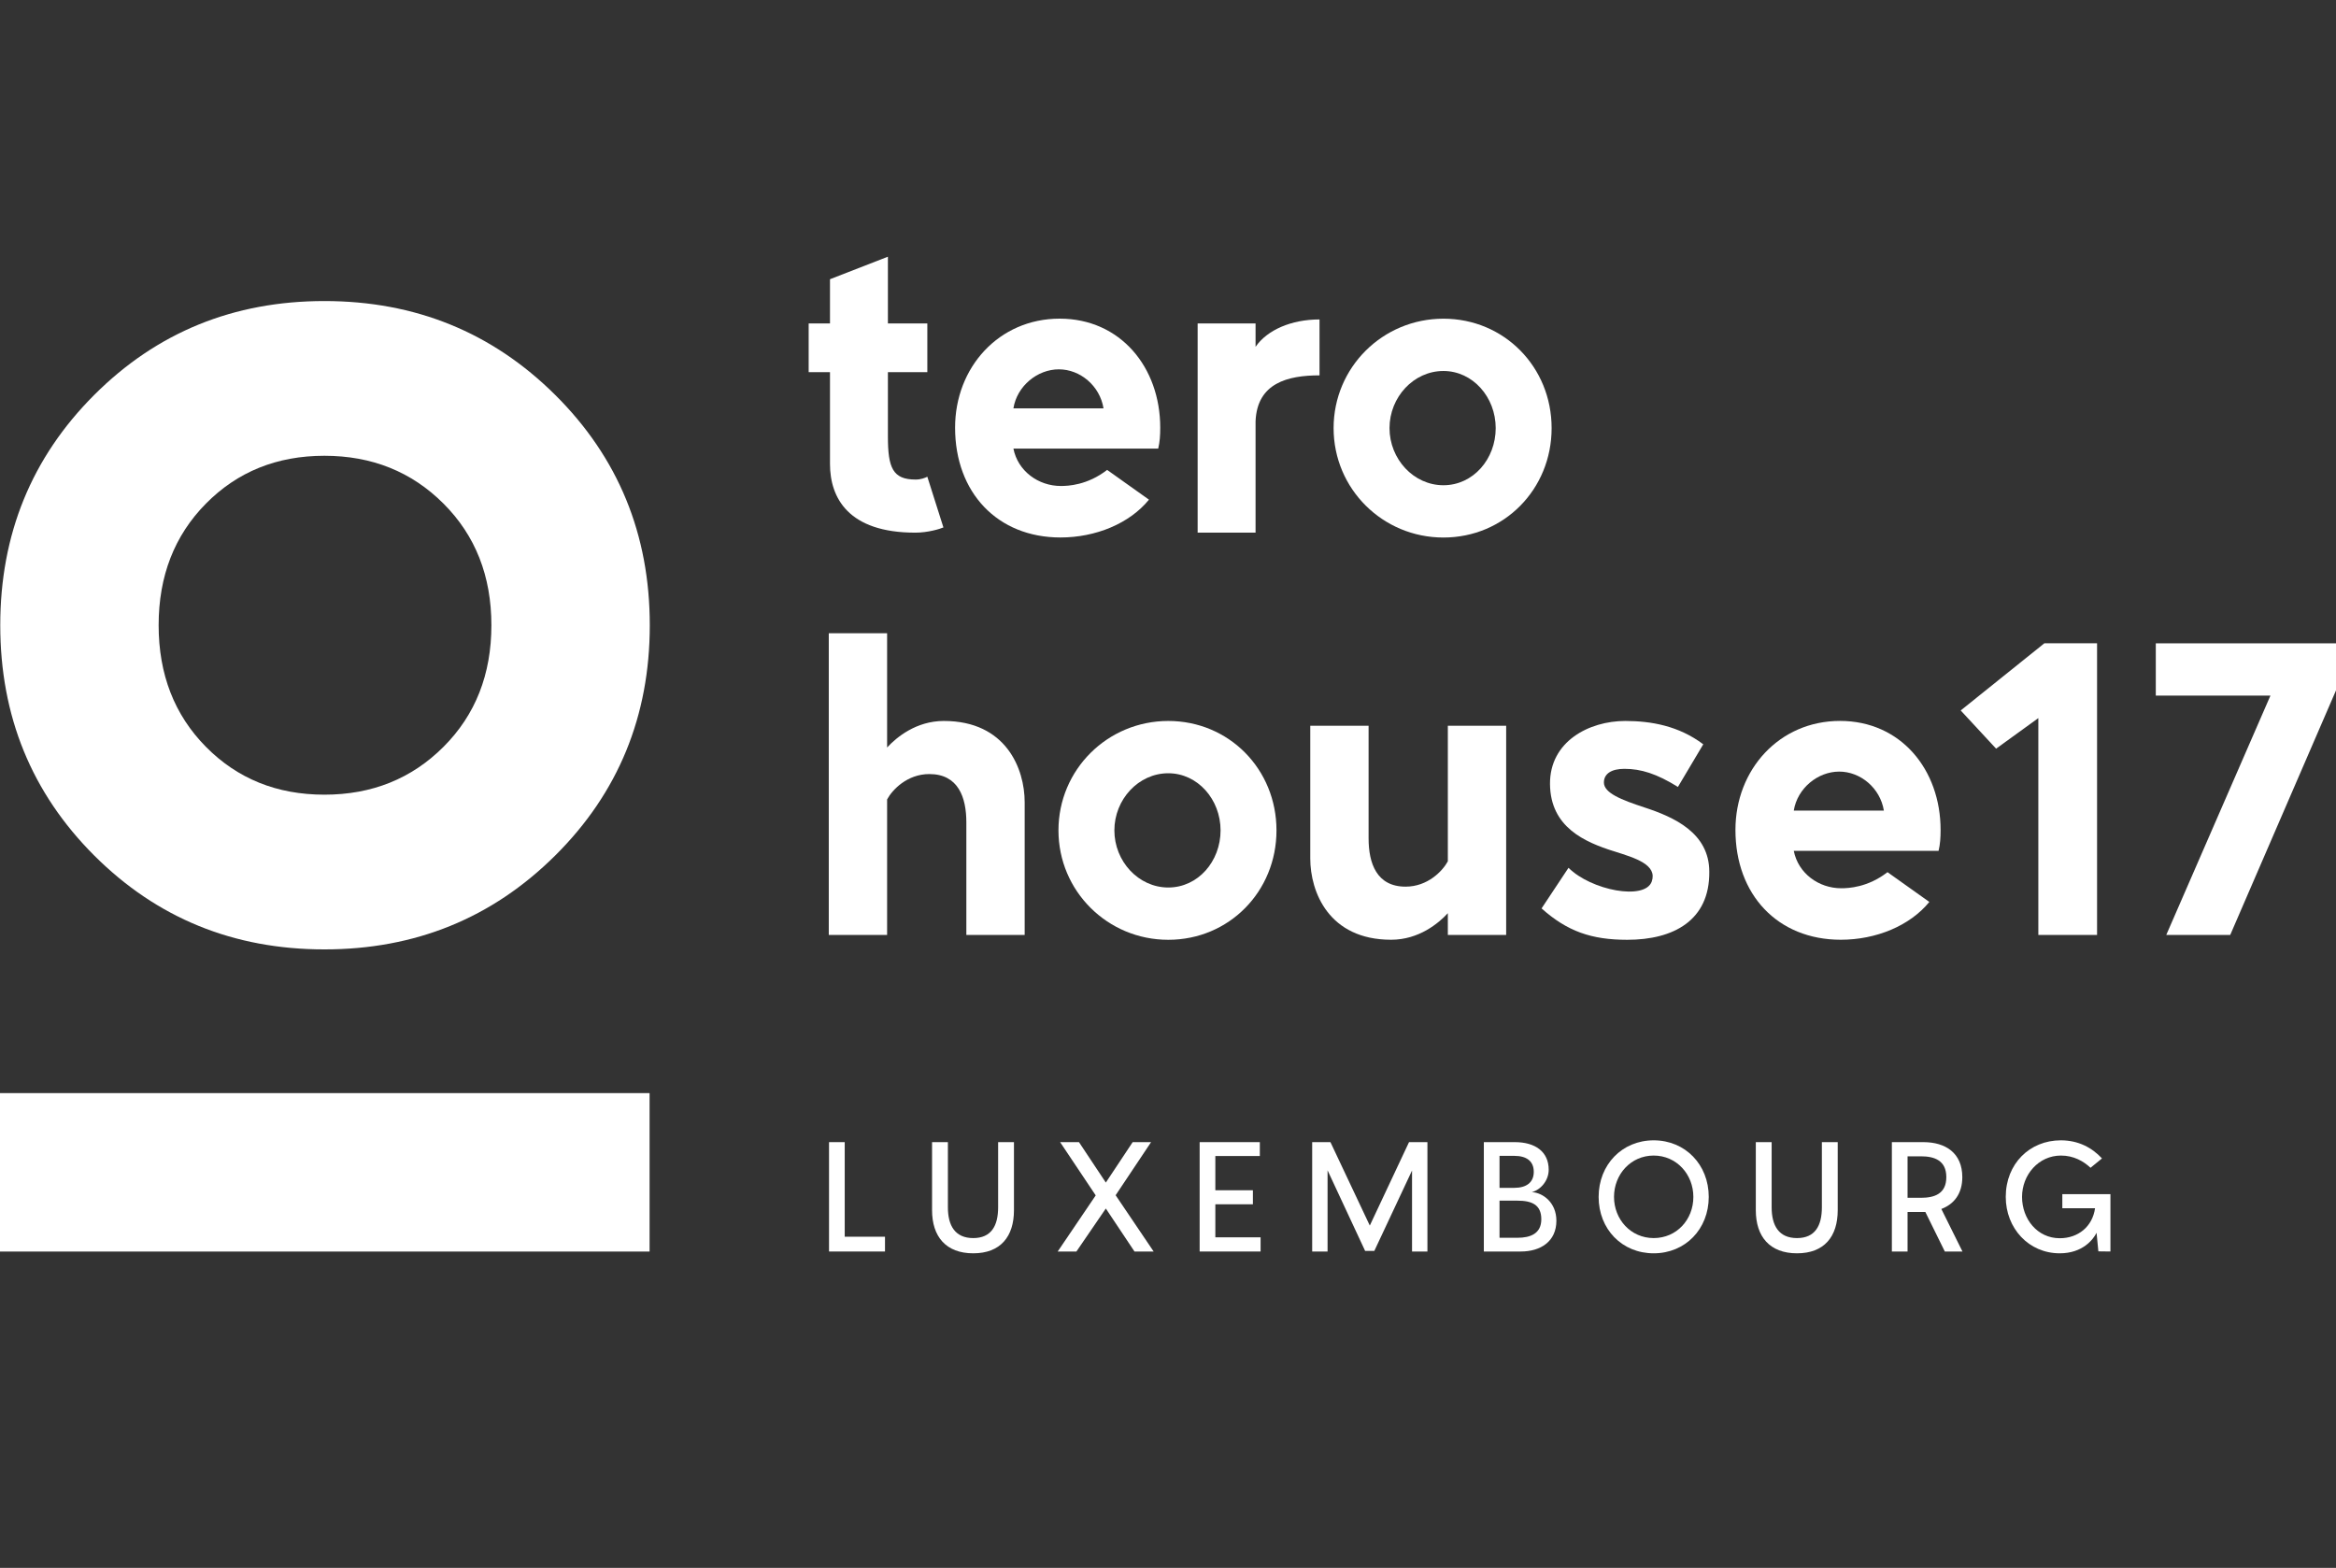 <?xml version="1.0" encoding="iso-8859-1"?>
<!-- Generator: Adobe Illustrator 29.4.0, SVG Export Plug-In . SVG Version: 9.03 Build 0)  -->
<svg version="1.1" id="uuid-ff5460cf-2f13-451e-8a20-4d795138f93d"
	 xmlns="http://www.w3.org/2000/svg" xmlns:xlink="http://www.w3.org/1999/xlink" x="0px" y="0px" viewBox="0 0 464.59 311.811"
	 style="enable-background:new 0 0 464.59 311.811;" xml:space="preserve">
<rect x="0" y="0" width="464.59" height="311.811" fill="#333333" stroke="none"/>
<path style="fill:#FFFFFF;" d="M40.95,148.52c6.27,6.35,14.12,9.52,23.57,9.52s17.34-3.17,23.69-9.52
	c6.35-6.35,9.52-14.41,9.52-24.18s-3.17-17.83-9.52-24.18s-14.25-9.52-23.69-9.52s-17.3,3.17-23.57,9.52
	c-6.27,6.35-9.4,14.41-9.4,24.18S34.68,142.17,40.95,148.52 M110.43,170.13c-12.54,12.46-27.84,18.68-45.91,18.68
	s-33.33-6.23-45.79-18.68C6.28,157.67,0.05,142.41,0.05,124.34s6.23-33.33,18.68-45.79c12.46-12.46,27.72-18.68,45.79-18.68
	s33.38,6.23,45.91,18.68s18.8,27.72,18.8,45.79S122.96,157.68,110.43,170.13"/>
<rect y="217.39" style="fill:#FFFFFF;" width="129.19" height="31.51"/>
<g>
	<path style="fill:#FFFFFF;" d="M160.83,64.33h4.24v-8.8l11.52-4.48v13.28h7.84v9.68h-7.84v12.8c0,6.24,0.96,8.56,5.52,8.56
		c1.04,0,1.84-0.32,2.32-0.56l3.2,10.08c-0.72,0.32-3.12,1.04-5.6,1.04c-13.28,0-16.96-6.88-16.96-13.68V74.01h-4.24L160.83,64.33
		L160.83,64.33z"/>
	<path style="fill:#FFFFFF;" d="M230.75,85.05c0,1.52-0.08,2.8-0.4,4.16h-28.8c0.88,4.48,4.96,7.44,9.44,7.44
		c1.44,0,5.28-0.16,9.2-3.2l8.32,5.92c-3.84,4.72-10.56,7.52-17.6,7.52c-12.56,0-20.96-8.96-20.96-21.84c0-12,8.72-21.68,20.8-21.68
		S230.75,73.05,230.75,85.05L230.75,85.05z M201.55,81.21h17.92c-0.72-4.48-4.64-7.76-8.88-7.76S202.27,76.73,201.55,81.21z"/>
	<path style="fill:#FFFFFF;" d="M238.19,64.33h11.52v4.64c2.32-3.36,7.12-5.44,12.72-5.44v11.12c-6.32,0-12.4,1.52-12.72,9.12v22.16
		h-11.52C238.19,105.93,238.19,64.33,238.19,64.33z"/>
	<path style="fill:#FFFFFF;" d="M287.07,106.9c-12.08,0-21.84-9.68-21.84-21.76s9.76-21.76,21.84-21.76
		c12.08,0,21.52,9.6,21.52,21.76S299.15,106.9,287.07,106.9z M287.07,73.78c-5.92,0-10.72,5.2-10.72,11.36s4.8,11.36,10.72,11.36
		c5.92,0,10.4-5.2,10.4-11.36S292.91,73.78,287.07,73.78z"/>
	<path style="fill:#FFFFFF;" d="M203.79,185.94h-11.6v-22.4c0-4.96-1.6-9.6-7.36-9.6c-4.4,0-7.36,3.12-8.4,5.04v26.96h-11.6v-60
		h11.6v22.72c1.84-2,5.76-5.28,11.28-5.28c12.4,0,16.08,9.52,16.08,16.16V185.94z"/>
	<path style="fill:#FFFFFF;" d="M232.35,186.9c-12.08,0-21.84-9.68-21.84-21.76s9.76-21.76,21.84-21.76s21.52,9.6,21.52,21.76
		S244.43,186.9,232.35,186.9z M232.35,153.78c-5.92,0-10.72,5.2-10.72,11.36s4.8,11.36,10.72,11.36s10.4-5.2,10.4-11.36
		S238.19,153.78,232.35,153.78z"/>
	<path style="fill:#FFFFFF;" d="M260.59,144.33h11.6v22.4c0,4.96,1.6,9.6,7.36,9.6c4.4,0,7.36-3.12,8.4-5.04v-26.96h11.6v41.6h-11.6
		v-4.32c-1.84,2-5.76,5.28-11.28,5.28c-12.4,0-16.08-9.52-16.08-16.16V144.33L260.59,144.33z"/>
	<path style="fill:#FFFFFF;" d="M339.95,173.38c0.08,9.68-7.12,13.52-16.32,13.52c-7.12,0-11.92-1.68-17.04-6.24l5.36-8.08
		c4.48,4.48,15.2,6.56,16.56,2.72c1.12-3.28-3.12-4.64-7.52-6c-5.84-1.84-12.64-4.8-12.72-13.36c-0.08-8.48,7.76-12.56,14.96-12.56
		c5.12,0,10.64,0.96,15.52,4.64l-5.04,8.48c-4.24-2.64-7.36-3.6-10.64-3.6c-2.56,0-4.08,0.96-4.08,2.72c0,2.08,3.44,3.44,8.08,4.96
		C332.91,162.5,339.95,165.62,339.95,173.38L339.95,173.38z"/>
	<path style="fill:#FFFFFF;" d="M385.95,165.05c0,1.52-0.08,2.8-0.4,4.16h-28.8c0.88,4.48,4.96,7.44,9.44,7.44
		c1.44,0,5.28-0.16,9.2-3.2l8.32,5.92c-3.84,4.72-10.56,7.52-17.6,7.52c-12.56,0-20.96-8.96-20.96-21.84c0-12,8.72-21.68,20.8-21.68
		C378.03,143.37,385.95,153.05,385.95,165.05L385.95,165.05z M356.75,161.21h17.92c-0.72-4.48-4.64-7.76-8.88-7.76
		S357.47,156.73,356.75,161.21z"/>
	<path style="fill:#FFFFFF;" d="M417.07,127.93v58h-11.68v-43.12l-8.4,6.08l-7.04-7.6l16.64-13.36L417.07,127.93L417.07,127.93z"/>
	<path style="fill:#FFFFFF;" d="M430.83,185.94l20.72-47.6h-22.8v-10.4h35.84v9.36l-21.04,48.64L430.83,185.94L430.83,185.94z"/>
</g>
<g>
	<path style="fill:#FFFFFF;" d="M176.01,245.95v2.94h-11.13v-21.75H168v18.81H176.01L176.01,245.95z"/>
	<path style="fill:#FFFFFF;" d="M188.52,227.14v12.96c0,3.66,1.44,6.12,5.04,6.12s4.95-2.46,4.95-6.12v-12.96h3.15v13.53
		c0,5.25-2.67,8.58-8.1,8.58s-8.19-3.33-8.19-8.58v-13.53H188.52L188.52,227.14z"/>
	<path style="fill:#FFFFFF;" d="M214.08,248.89h-3.72l7.56-11.16l-7.08-10.59h3.75l5.34,8.04l5.34-8.04h3.66l-7.05,10.56l7.56,11.19
		h-3.81l-5.7-8.55L214.08,248.89z"/>
	<path style="fill:#FFFFFF;" d="M238.59,227.14h11.97v2.76h-8.85v6.81h7.47v2.79h-7.47v6.57h9v2.82h-12.12V227.14z"/>
	<path style="fill:#FFFFFF;" d="M280.23,227.14h3.66v21.75h-3.06v-16.11l-7.5,15.99h-1.83l-7.47-16.02v16.14h-3.06v-21.75h3.63
		l7.83,16.59L280.23,227.14z"/>
	<path style="fill:#FFFFFF;" d="M295.11,227.14h6.18c4.02,0,6.72,1.89,6.72,5.49c0,2.22-1.68,4.05-3.36,4.44
		c2.25,0.15,4.89,2.1,4.89,5.7c0,4.11-3.12,6.12-7.08,6.12h-7.35L295.11,227.14L295.11,227.14z M298.23,229.87v6.36h2.94
		c2.34,0,3.87-1.02,3.87-3.18s-1.47-3.18-3.87-3.18L298.23,229.87L298.23,229.87z M298.23,238.78v7.38h3.57
		c2.55,0,4.74-0.81,4.74-3.69s-1.89-3.69-4.74-3.69H298.23z"/>
	<path style="fill:#FFFFFF;" d="M317.94,238.03c0-6.39,4.65-11.25,10.95-11.25c6.3,0,10.95,4.86,10.95,11.25
		s-4.65,11.22-10.95,11.22C322.59,249.25,317.94,244.45,317.94,238.03z M336.78,238.03c0-4.47-3.33-8.22-7.89-8.22
		c-4.56,0-7.89,3.75-7.89,8.22s3.33,8.19,7.89,8.19C333.45,246.22,336.78,242.56,336.78,238.03z"/>
	<path style="fill:#FFFFFF;" d="M352.35,227.14v12.96c0,3.66,1.44,6.12,5.04,6.12c3.6,0,4.95-2.46,4.95-6.12v-12.96h3.15v13.53
		c0,5.25-2.67,8.58-8.1,8.58s-8.19-3.33-8.19-8.58v-13.53H352.35z"/>
	<path style="fill:#FFFFFF;" d="M376.26,227.14h6.27c4.44,0,7.74,2.19,7.74,6.96c0,3.33-1.68,5.4-4.17,6.33l4.2,8.46h-3.51
		l-3.87-7.86h-3.54v7.86h-3.12L376.26,227.14L376.26,227.14z M382.05,238.21c2.61,0,5.04-0.75,5.04-4.11s-2.43-4.14-5.04-4.14h-2.67
		v8.25H382.05z"/>
	<path style="fill:#FFFFFF;" d="M416.97,245.17c-0.66,1.32-2.76,4.08-7.32,4.08c-6.18,0-10.74-4.98-10.74-11.22
		c0-6.6,4.77-11.25,10.95-11.25c3.51,0,6.21,1.47,8.19,3.6l-2.28,1.86c-1.41-1.32-3.36-2.43-5.88-2.43c-4.47,0-7.74,3.84-7.74,8.22
		s3.03,8.22,7.5,8.22c3.66,0,6.51-2.31,7.02-5.97h-6.51v-2.79h9.57v11.4l-2.4-0.03L416.97,245.17L416.97,245.17z"/>
</g>
</svg>
